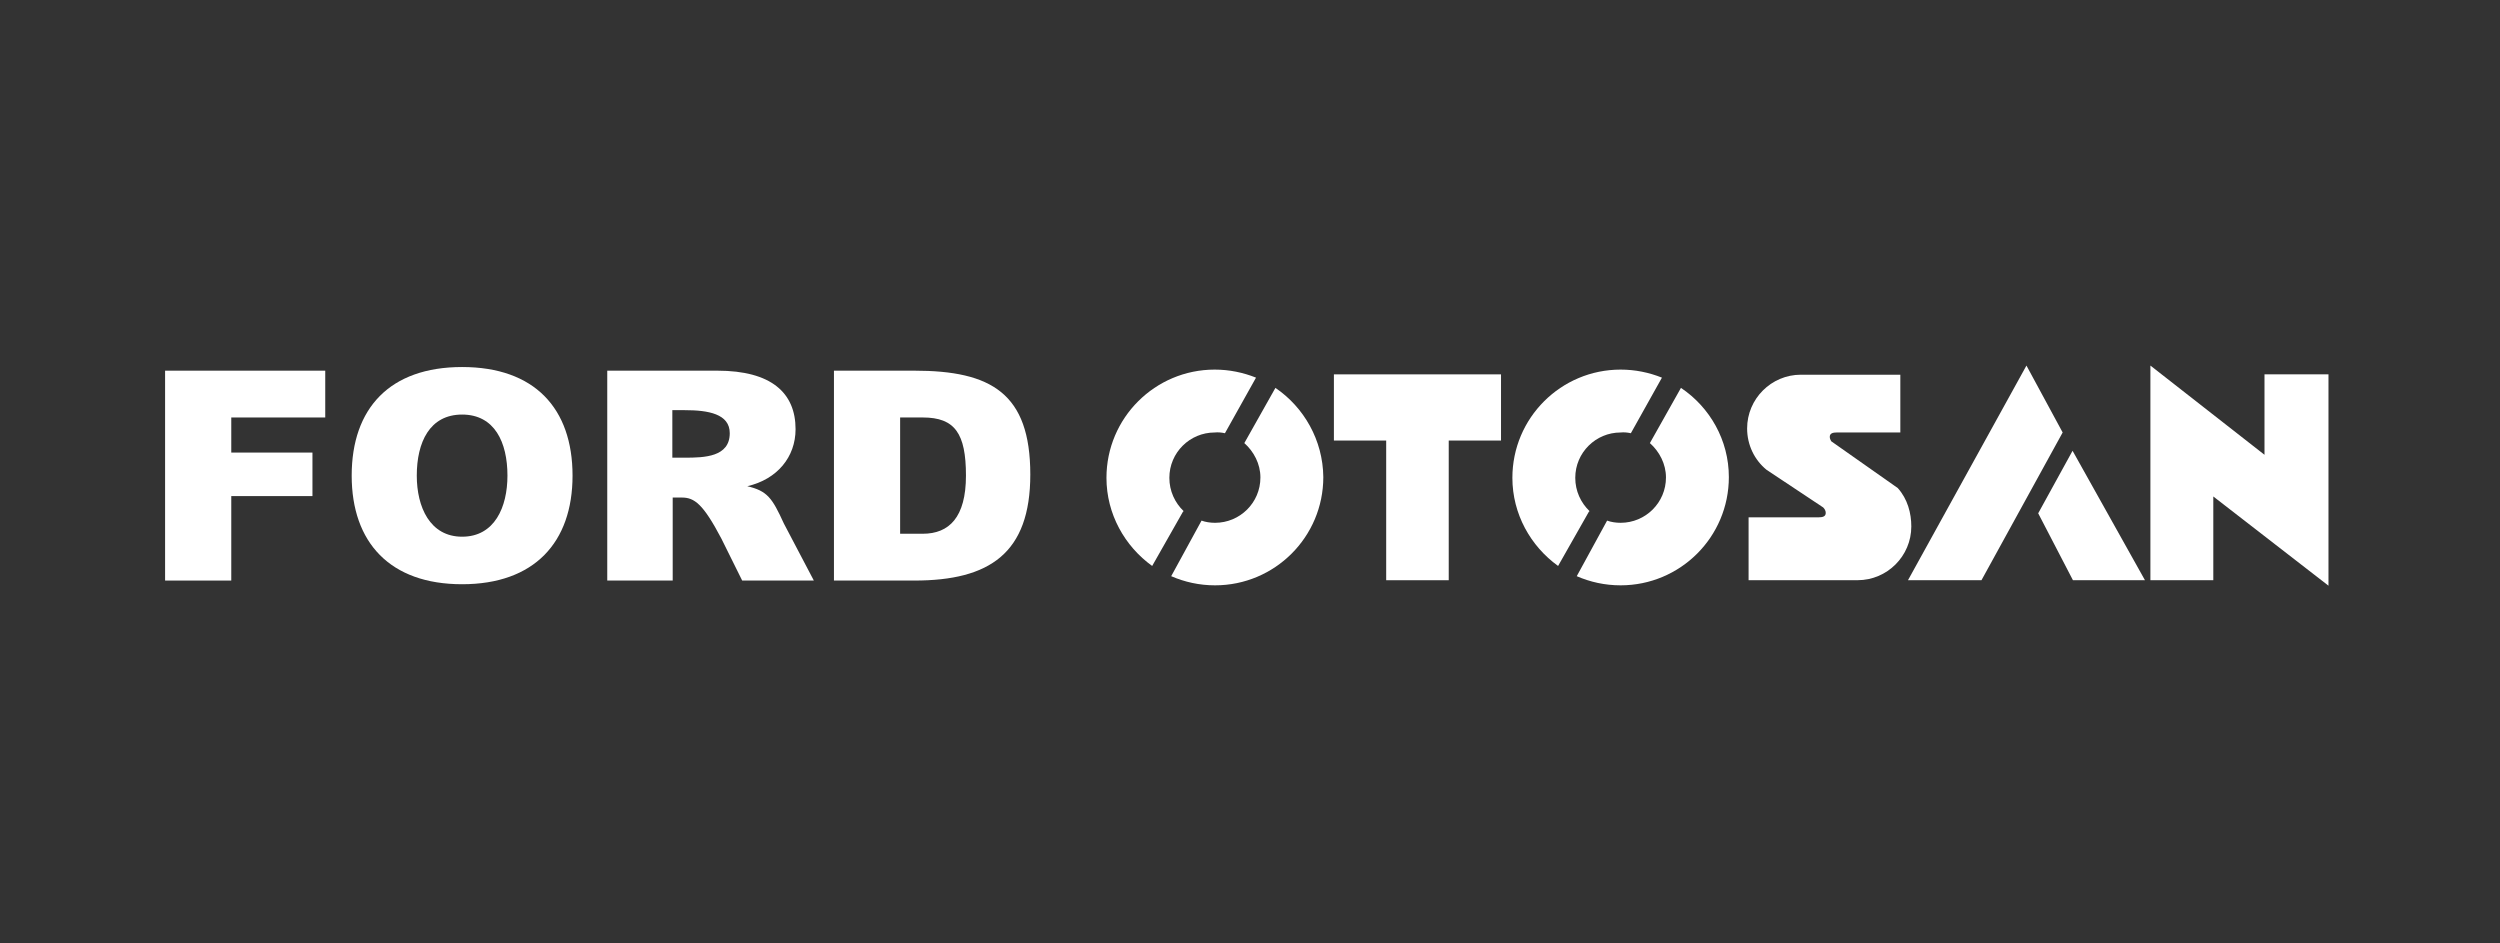 <svg xmlns="http://www.w3.org/2000/svg" width="212" height="80" viewBox="0 0 212 80" fill="none"><rect x="0" y="0" width="212" height="80" fill="#333333" stroke="none"/><path fill-rule="evenodd" clip-rule="evenodd" d="M14 49.231H19.612V42.068H26.496V38.378H19.612V35.402H27.581V31.433H14V49.231Z" fill="white"></path><path fill-rule="evenodd" clip-rule="evenodd" d="M35.343 40.333C35.343 37.512 36.428 35.155 39.188 35.155C41.947 35.155 43.032 37.512 43.032 40.333C43.032 43 41.947 45.512 39.188 45.512C36.459 45.512 35.343 43 35.343 40.333ZM29.823 40.333C29.823 46.008 33.079 49.543 39.188 49.543C45.296 49.543 48.552 46.008 48.552 40.333C48.552 34.628 45.327 31.124 39.188 31.124C33.048 31.124 29.823 34.628 29.823 40.333Z" fill="white"></path><path fill-rule="evenodd" clip-rule="evenodd" d="M57.014 34.782H58.069C60.053 34.782 61.883 35.092 61.883 36.735C61.883 38.75 59.743 38.812 58.069 38.812H57.014V34.782ZM51.495 49.231H57.045V42.192H57.821C58.875 42.192 59.619 42.719 61.169 45.665L62.937 49.231H69.014L66.472 44.394C65.48 42.223 65.076 41.634 63.371 41.231C65.914 40.642 67.464 38.75 67.464 36.394C67.464 33.324 65.418 31.433 60.828 31.433H51.495V49.231Z" fill="white"></path><path fill-rule="evenodd" clip-rule="evenodd" d="M76.331 35.402H78.254C80.982 35.402 81.913 36.766 81.913 40.332C81.913 43.867 80.486 45.262 78.254 45.262H76.331V35.402ZM70.719 49.231H77.54C83.928 49.231 87.37 46.906 87.37 40.239C87.37 33.355 84.052 31.433 77.54 31.433H70.719V49.231Z" fill="white"></path><path fill-rule="evenodd" clip-rule="evenodd" d="M108.155 32.892L105.519 37.574C106.325 38.287 106.883 39.342 106.883 40.489C106.883 42.629 105.147 44.334 103.038 44.334C102.635 44.334 102.232 44.272 101.891 44.148L99.317 48.861C100.465 49.357 101.705 49.636 103.038 49.636C108.093 49.636 112.217 45.543 112.217 40.458C112.186 37.326 110.573 34.535 108.155 32.892Z" fill="white"></path><path fill-rule="evenodd" clip-rule="evenodd" d="M103.875 36.737L106.51 32.024C105.425 31.59 104.247 31.342 103.006 31.342C97.952 31.342 93.828 35.435 93.828 40.52C93.828 43.59 95.379 46.319 97.704 47.993L100.309 43.404L100.371 43.342C99.627 42.629 99.162 41.636 99.162 40.52C99.162 38.381 100.898 36.675 103.006 36.675C103.285 36.644 103.596 36.675 103.875 36.737Z" fill="white"></path><path fill-rule="evenodd" clip-rule="evenodd" d="M142.545 32.892L139.91 37.574C140.716 38.287 141.274 39.342 141.274 40.489C141.274 42.629 139.537 44.334 137.429 44.334C137.026 44.334 136.623 44.272 136.282 44.148L133.708 48.861C134.855 49.357 136.096 49.636 137.429 49.636C142.483 49.636 146.607 45.543 146.607 40.458C146.607 37.326 144.995 34.535 142.545 32.892Z" fill="white"></path><path fill-rule="evenodd" clip-rule="evenodd" d="M138.297 36.737L140.932 32.024C139.847 31.59 138.669 31.342 137.428 31.342C132.374 31.342 128.25 35.435 128.25 40.52C128.25 43.59 129.8 46.319 132.126 47.993L134.731 43.404L134.793 43.342C134.048 42.629 133.583 41.636 133.583 40.52C133.583 38.381 135.32 36.675 137.428 36.675C137.707 36.644 138.017 36.675 138.297 36.737Z" fill="white"></path><path fill-rule="evenodd" clip-rule="evenodd" d="M113.115 31.746H127.286V37.358H122.852V49.203H117.549V37.358H113.115V31.746Z" fill="white"></path><path fill-rule="evenodd" clip-rule="evenodd" d="M160.931 41.387C161.769 42.318 162.079 43.527 162.079 44.643C162.079 47.155 160.032 49.201 157.521 49.201H157.459H148.28V43.868H154.234C154.544 43.868 154.823 43.806 154.823 43.496C154.823 43.31 154.73 43.155 154.606 43.031L149.8 39.837C148.776 39 148.156 37.728 148.156 36.333C148.156 33.821 150.203 31.775 152.714 31.775H161.148V36.674H155.753C155.443 36.674 155.164 36.736 155.164 37.046C155.164 37.17 155.226 37.325 155.288 37.418L160.931 41.387Z" fill="white"></path><path fill-rule="evenodd" clip-rule="evenodd" d="M174.913 36.674L168.029 49.202H161.797L171.843 31L174.913 36.674Z" fill="white"></path><path fill-rule="evenodd" clip-rule="evenodd" d="M175.754 38.226L181.893 49.202H175.785L172.839 43.528L175.754 38.226Z" fill="white"></path><path fill-rule="evenodd" clip-rule="evenodd" d="M187.688 49.202H182.354V31L192.029 38.566V31.744H197.455V49.667L187.688 42.101V49.202Z" fill="white"></path></svg>